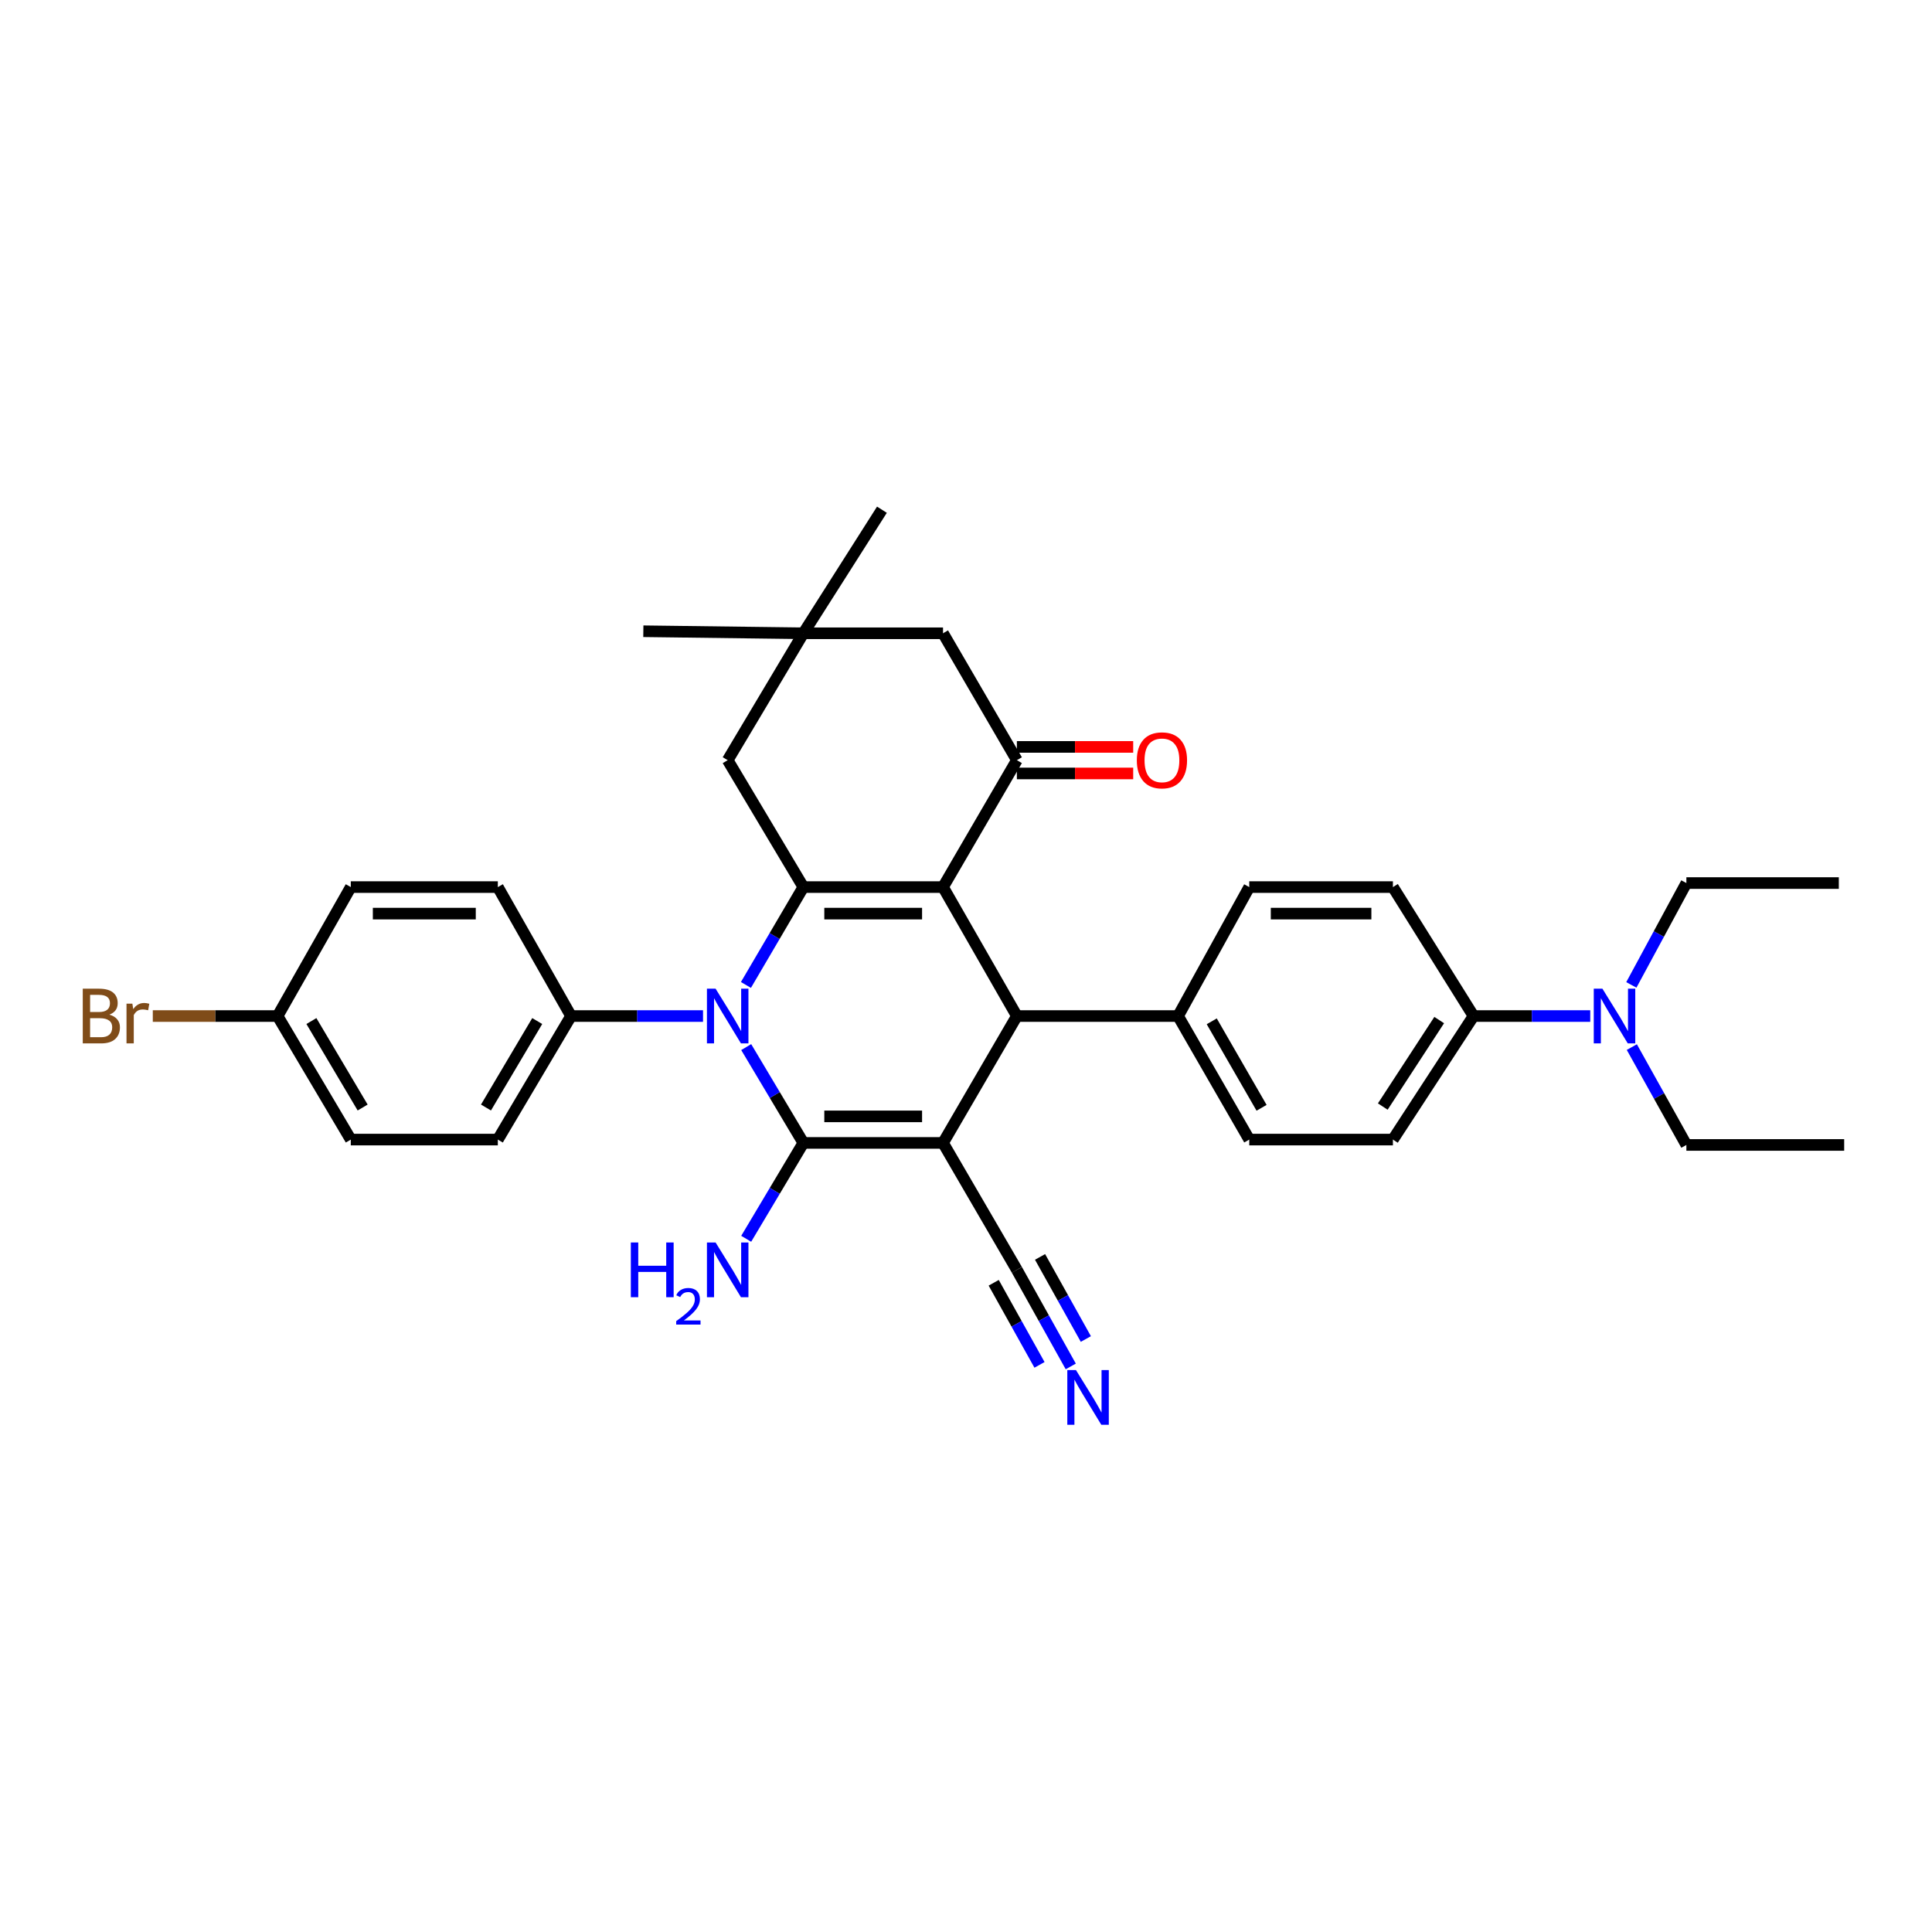 <?xml version='1.0' encoding='iso-8859-1'?>
<svg version='1.1' baseProfile='full'
              xmlns='http://www.w3.org/2000/svg'
                      xmlns:rdkit='http://www.rdkit.org/xml'
                      xmlns:xlink='http://www.w3.org/1999/xlink'
                  xml:space='preserve'
width='1000px' height='1000px' viewBox='0 0 1000 1000'>
<!-- END OF HEADER -->
<rect style='opacity:1.0;fill:#FFFFFF;stroke:none' width='1000' height='1000' x='0' y='0'> </rect>
<path class='bond-0' d='M 488.107,591.571 L 415.815,591.571' style='fill:none;fill-rule:evenodd;stroke:#000000;stroke-width:6px;stroke-linecap:butt;stroke-linejoin:miter;stroke-opacity:1' />
<path class='bond-0' d='M 477.263,577.835 L 426.659,577.835' style='fill:none;fill-rule:evenodd;stroke:#000000;stroke-width:6px;stroke-linecap:butt;stroke-linejoin:miter;stroke-opacity:1' />
<path class='bond-4' d='M 488.107,591.571 L 526.333,525.903' style='fill:none;fill-rule:evenodd;stroke:#000000;stroke-width:6px;stroke-linecap:butt;stroke-linejoin:miter;stroke-opacity:1' />
<path class='bond-6' d='M 488.107,591.571 L 526.333,657.27' style='fill:none;fill-rule:evenodd;stroke:#000000;stroke-width:6px;stroke-linecap:butt;stroke-linejoin:miter;stroke-opacity:1' />
<path class='bond-2' d='M 415.815,591.571 L 401.025,566.773' style='fill:none;fill-rule:evenodd;stroke:#000000;stroke-width:6px;stroke-linecap:butt;stroke-linejoin:miter;stroke-opacity:1' />
<path class='bond-2' d='M 401.025,566.773 L 386.236,541.974' style='fill:none;fill-rule:evenodd;stroke:#0000FF;stroke-width:6px;stroke-linecap:butt;stroke-linejoin:miter;stroke-opacity:1' />
<path class='bond-13' d='M 415.815,591.571 L 401.023,616.384' style='fill:none;fill-rule:evenodd;stroke:#000000;stroke-width:6px;stroke-linecap:butt;stroke-linejoin:miter;stroke-opacity:1' />
<path class='bond-13' d='M 401.023,616.384 L 386.231,641.198' style='fill:none;fill-rule:evenodd;stroke:#0000FF;stroke-width:6px;stroke-linecap:butt;stroke-linejoin:miter;stroke-opacity:1' />
<path class='bond-1' d='M 488.107,459.151 L 526.333,525.903' style='fill:none;fill-rule:evenodd;stroke:#000000;stroke-width:6px;stroke-linecap:butt;stroke-linejoin:miter;stroke-opacity:1' />
<path class='bond-3' d='M 488.107,459.151 L 415.815,459.151' style='fill:none;fill-rule:evenodd;stroke:#000000;stroke-width:6px;stroke-linecap:butt;stroke-linejoin:miter;stroke-opacity:1' />
<path class='bond-3' d='M 477.263,472.888 L 426.659,472.888' style='fill:none;fill-rule:evenodd;stroke:#000000;stroke-width:6px;stroke-linecap:butt;stroke-linejoin:miter;stroke-opacity:1' />
<path class='bond-5' d='M 488.107,459.151 L 526.333,393.468' style='fill:none;fill-rule:evenodd;stroke:#000000;stroke-width:6px;stroke-linecap:butt;stroke-linejoin:miter;stroke-opacity:1' />
<path class='bond-9' d='M 363.883,525.903 L 329.725,525.903' style='fill:none;fill-rule:evenodd;stroke:#0000FF;stroke-width:6px;stroke-linecap:butt;stroke-linejoin:miter;stroke-opacity:1' />
<path class='bond-9' d='M 329.725,525.903 L 295.567,525.903' style='fill:none;fill-rule:evenodd;stroke:#000000;stroke-width:6px;stroke-linecap:butt;stroke-linejoin:miter;stroke-opacity:1' />
<path class='bond-33' d='M 386.094,509.808 L 400.954,484.48' style='fill:none;fill-rule:evenodd;stroke:#0000FF;stroke-width:6px;stroke-linecap:butt;stroke-linejoin:miter;stroke-opacity:1' />
<path class='bond-33' d='M 400.954,484.48 L 415.815,459.151' style='fill:none;fill-rule:evenodd;stroke:#000000;stroke-width:6px;stroke-linecap:butt;stroke-linejoin:miter;stroke-opacity:1' />
<path class='bond-8' d='M 415.815,459.151 L 376.65,393.468' style='fill:none;fill-rule:evenodd;stroke:#000000;stroke-width:6px;stroke-linecap:butt;stroke-linejoin:miter;stroke-opacity:1' />
<path class='bond-11' d='M 526.333,525.903 L 609.767,525.903' style='fill:none;fill-rule:evenodd;stroke:#000000;stroke-width:6px;stroke-linecap:butt;stroke-linejoin:miter;stroke-opacity:1' />
<path class='bond-12' d='M 526.333,393.468 L 488.107,327.784' style='fill:none;fill-rule:evenodd;stroke:#000000;stroke-width:6px;stroke-linecap:butt;stroke-linejoin:miter;stroke-opacity:1' />
<path class='bond-14' d='M 526.333,400.336 L 556.437,400.336' style='fill:none;fill-rule:evenodd;stroke:#000000;stroke-width:6px;stroke-linecap:butt;stroke-linejoin:miter;stroke-opacity:1' />
<path class='bond-14' d='M 556.437,400.336 L 586.541,400.336' style='fill:none;fill-rule:evenodd;stroke:#FF0000;stroke-width:6px;stroke-linecap:butt;stroke-linejoin:miter;stroke-opacity:1' />
<path class='bond-14' d='M 526.333,386.599 L 556.437,386.599' style='fill:none;fill-rule:evenodd;stroke:#000000;stroke-width:6px;stroke-linecap:butt;stroke-linejoin:miter;stroke-opacity:1' />
<path class='bond-14' d='M 556.437,386.599 L 586.541,386.599' style='fill:none;fill-rule:evenodd;stroke:#FF0000;stroke-width:6px;stroke-linecap:butt;stroke-linejoin:miter;stroke-opacity:1' />
<path class='bond-7' d='M 526.333,657.27 L 540.278,682.266' style='fill:none;fill-rule:evenodd;stroke:#000000;stroke-width:6px;stroke-linecap:butt;stroke-linejoin:miter;stroke-opacity:1' />
<path class='bond-7' d='M 540.278,682.266 L 554.223,707.261' style='fill:none;fill-rule:evenodd;stroke:#0000FF;stroke-width:6px;stroke-linecap:butt;stroke-linejoin:miter;stroke-opacity:1' />
<path class='bond-7' d='M 514.337,663.962 L 526.19,685.209' style='fill:none;fill-rule:evenodd;stroke:#000000;stroke-width:6px;stroke-linecap:butt;stroke-linejoin:miter;stroke-opacity:1' />
<path class='bond-7' d='M 526.19,685.209 L 538.043,706.455' style='fill:none;fill-rule:evenodd;stroke:#0000FF;stroke-width:6px;stroke-linecap:butt;stroke-linejoin:miter;stroke-opacity:1' />
<path class='bond-7' d='M 538.329,650.577 L 550.182,671.824' style='fill:none;fill-rule:evenodd;stroke:#000000;stroke-width:6px;stroke-linecap:butt;stroke-linejoin:miter;stroke-opacity:1' />
<path class='bond-7' d='M 550.182,671.824 L 562.035,693.07' style='fill:none;fill-rule:evenodd;stroke:#0000FF;stroke-width:6px;stroke-linecap:butt;stroke-linejoin:miter;stroke-opacity:1' />
<path class='bond-35' d='M 376.65,393.468 L 415.815,327.784' style='fill:none;fill-rule:evenodd;stroke:#000000;stroke-width:6px;stroke-linecap:butt;stroke-linejoin:miter;stroke-opacity:1' />
<path class='bond-21' d='M 295.567,525.903 L 257.677,589.846' style='fill:none;fill-rule:evenodd;stroke:#000000;stroke-width:6px;stroke-linecap:butt;stroke-linejoin:miter;stroke-opacity:1' />
<path class='bond-21' d='M 278.066,528.492 L 251.543,573.252' style='fill:none;fill-rule:evenodd;stroke:#000000;stroke-width:6px;stroke-linecap:butt;stroke-linejoin:miter;stroke-opacity:1' />
<path class='bond-22' d='M 295.567,525.903 L 257.677,459.151' style='fill:none;fill-rule:evenodd;stroke:#000000;stroke-width:6px;stroke-linecap:butt;stroke-linejoin:miter;stroke-opacity:1' />
<path class='bond-10' d='M 415.815,327.784 L 488.107,327.784' style='fill:none;fill-rule:evenodd;stroke:#000000;stroke-width:6px;stroke-linecap:butt;stroke-linejoin:miter;stroke-opacity:1' />
<path class='bond-27' d='M 415.815,327.784 L 456.483,263.826' style='fill:none;fill-rule:evenodd;stroke:#000000;stroke-width:6px;stroke-linecap:butt;stroke-linejoin:miter;stroke-opacity:1' />
<path class='bond-28' d='M 415.815,327.784 L 332.991,326.731' style='fill:none;fill-rule:evenodd;stroke:#000000;stroke-width:6px;stroke-linecap:butt;stroke-linejoin:miter;stroke-opacity:1' />
<path class='bond-17' d='M 609.767,525.903 L 646.611,459.151' style='fill:none;fill-rule:evenodd;stroke:#000000;stroke-width:6px;stroke-linecap:butt;stroke-linejoin:miter;stroke-opacity:1' />
<path class='bond-18' d='M 609.767,525.903 L 646.611,589.846' style='fill:none;fill-rule:evenodd;stroke:#000000;stroke-width:6px;stroke-linecap:butt;stroke-linejoin:miter;stroke-opacity:1' />
<path class='bond-18' d='M 627.195,528.636 L 652.986,573.397' style='fill:none;fill-rule:evenodd;stroke:#000000;stroke-width:6px;stroke-linecap:butt;stroke-linejoin:miter;stroke-opacity:1' />
<path class='bond-15' d='M 762.692,525.903 L 720.971,589.846' style='fill:none;fill-rule:evenodd;stroke:#000000;stroke-width:6px;stroke-linecap:butt;stroke-linejoin:miter;stroke-opacity:1' />
<path class='bond-15' d='M 744.93,527.988 L 715.725,572.749' style='fill:none;fill-rule:evenodd;stroke:#000000;stroke-width:6px;stroke-linecap:butt;stroke-linejoin:miter;stroke-opacity:1' />
<path class='bond-16' d='M 762.692,525.903 L 792.899,525.903' style='fill:none;fill-rule:evenodd;stroke:#000000;stroke-width:6px;stroke-linecap:butt;stroke-linejoin:miter;stroke-opacity:1' />
<path class='bond-16' d='M 792.899,525.903 L 823.107,525.903' style='fill:none;fill-rule:evenodd;stroke:#0000FF;stroke-width:6px;stroke-linecap:butt;stroke-linejoin:miter;stroke-opacity:1' />
<path class='bond-34' d='M 762.692,525.903 L 720.971,459.151' style='fill:none;fill-rule:evenodd;stroke:#000000;stroke-width:6px;stroke-linecap:butt;stroke-linejoin:miter;stroke-opacity:1' />
<path class='bond-29' d='M 844.38,509.787 L 858.623,483.427' style='fill:none;fill-rule:evenodd;stroke:#0000FF;stroke-width:6px;stroke-linecap:butt;stroke-linejoin:miter;stroke-opacity:1' />
<path class='bond-29' d='M 858.623,483.427 L 872.867,457.068' style='fill:none;fill-rule:evenodd;stroke:#000000;stroke-width:6px;stroke-linecap:butt;stroke-linejoin:miter;stroke-opacity:1' />
<path class='bond-30' d='M 844.63,541.973 L 858.748,567.298' style='fill:none;fill-rule:evenodd;stroke:#0000FF;stroke-width:6px;stroke-linecap:butt;stroke-linejoin:miter;stroke-opacity:1' />
<path class='bond-30' d='M 858.748,567.298 L 872.867,592.624' style='fill:none;fill-rule:evenodd;stroke:#000000;stroke-width:6px;stroke-linecap:butt;stroke-linejoin:miter;stroke-opacity:1' />
<path class='bond-19' d='M 646.611,459.151 L 720.971,459.151' style='fill:none;fill-rule:evenodd;stroke:#000000;stroke-width:6px;stroke-linecap:butt;stroke-linejoin:miter;stroke-opacity:1' />
<path class='bond-19' d='M 657.765,472.888 L 709.817,472.888' style='fill:none;fill-rule:evenodd;stroke:#000000;stroke-width:6px;stroke-linecap:butt;stroke-linejoin:miter;stroke-opacity:1' />
<path class='bond-20' d='M 646.611,589.846 L 720.971,589.846' style='fill:none;fill-rule:evenodd;stroke:#000000;stroke-width:6px;stroke-linecap:butt;stroke-linejoin:miter;stroke-opacity:1' />
<path class='bond-24' d='M 257.677,589.846 L 181.569,589.846' style='fill:none;fill-rule:evenodd;stroke:#000000;stroke-width:6px;stroke-linecap:butt;stroke-linejoin:miter;stroke-opacity:1' />
<path class='bond-25' d='M 257.677,459.151 L 181.569,459.151' style='fill:none;fill-rule:evenodd;stroke:#000000;stroke-width:6px;stroke-linecap:butt;stroke-linejoin:miter;stroke-opacity:1' />
<path class='bond-25' d='M 246.261,472.888 L 192.985,472.888' style='fill:none;fill-rule:evenodd;stroke:#000000;stroke-width:6px;stroke-linecap:butt;stroke-linejoin:miter;stroke-opacity:1' />
<path class='bond-23' d='M 143.679,525.903 L 181.569,459.151' style='fill:none;fill-rule:evenodd;stroke:#000000;stroke-width:6px;stroke-linecap:butt;stroke-linejoin:miter;stroke-opacity:1' />
<path class='bond-26' d='M 143.679,525.903 L 111.383,525.903' style='fill:none;fill-rule:evenodd;stroke:#000000;stroke-width:6px;stroke-linecap:butt;stroke-linejoin:miter;stroke-opacity:1' />
<path class='bond-26' d='M 111.383,525.903 L 79.087,525.903' style='fill:none;fill-rule:evenodd;stroke:#7F4C19;stroke-width:6px;stroke-linecap:butt;stroke-linejoin:miter;stroke-opacity:1' />
<path class='bond-36' d='M 143.679,525.903 L 181.569,589.846' style='fill:none;fill-rule:evenodd;stroke:#000000;stroke-width:6px;stroke-linecap:butt;stroke-linejoin:miter;stroke-opacity:1' />
<path class='bond-36' d='M 161.18,528.492 L 187.703,573.252' style='fill:none;fill-rule:evenodd;stroke:#000000;stroke-width:6px;stroke-linecap:butt;stroke-linejoin:miter;stroke-opacity:1' />
<path class='bond-31' d='M 872.867,457.068 L 951.768,457.068' style='fill:none;fill-rule:evenodd;stroke:#000000;stroke-width:6px;stroke-linecap:butt;stroke-linejoin:miter;stroke-opacity:1' />
<path class='bond-32' d='M 872.867,592.624 L 954.545,592.624' style='fill:none;fill-rule:evenodd;stroke:#000000;stroke-width:6px;stroke-linecap:butt;stroke-linejoin:miter;stroke-opacity:1' />
<path  class='atom-3' d='M 370.39 511.743
L 379.67 526.743
Q 380.59 528.223, 382.07 530.903
Q 383.55 533.583, 383.63 533.743
L 383.63 511.743
L 387.39 511.743
L 387.39 540.063
L 383.51 540.063
L 373.55 523.663
Q 372.39 521.743, 371.15 519.543
Q 369.95 517.343, 369.59 516.663
L 369.59 540.063
L 365.91 540.063
L 365.91 511.743
L 370.39 511.743
' fill='#0000FF'/>
<path  class='atom-8' d='M 556.917 709.152
L 566.197 724.152
Q 567.117 725.632, 568.597 728.312
Q 570.077 730.992, 570.157 731.152
L 570.157 709.152
L 573.917 709.152
L 573.917 737.472
L 570.037 737.472
L 560.077 721.072
Q 558.917 719.152, 557.677 716.952
Q 556.477 714.752, 556.117 714.072
L 556.117 737.472
L 552.437 737.472
L 552.437 709.152
L 556.917 709.152
' fill='#0000FF'/>
<path  class='atom-14' d='M 326.518 643.11
L 330.358 643.11
L 330.358 655.15
L 344.838 655.15
L 344.838 643.11
L 348.678 643.11
L 348.678 671.43
L 344.838 671.43
L 344.838 658.35
L 330.358 658.35
L 330.358 671.43
L 326.518 671.43
L 326.518 643.11
' fill='#0000FF'/>
<path  class='atom-14' d='M 350.05 670.436
Q 350.737 668.667, 352.374 667.691
Q 354.01 666.687, 356.281 666.687
Q 359.106 666.687, 360.69 668.219
Q 362.274 669.75, 362.274 672.469
Q 362.274 675.241, 360.214 677.828
Q 358.182 680.415, 353.958 683.478
L 362.59 683.478
L 362.59 685.59
L 349.998 685.59
L 349.998 683.821
Q 353.482 681.339, 355.542 679.491
Q 357.627 677.643, 358.63 675.98
Q 359.634 674.317, 359.634 672.601
Q 359.634 670.806, 358.736 669.803
Q 357.838 668.799, 356.281 668.799
Q 354.776 668.799, 353.773 669.407
Q 352.77 670.014, 352.057 671.36
L 350.05 670.436
' fill='#0000FF'/>
<path  class='atom-14' d='M 370.39 643.11
L 379.67 658.11
Q 380.59 659.59, 382.07 662.27
Q 383.55 664.95, 383.63 665.11
L 383.63 643.11
L 387.39 643.11
L 387.39 671.43
L 383.51 671.43
L 373.55 655.03
Q 372.39 653.11, 371.15 650.91
Q 369.95 648.71, 369.59 648.03
L 369.59 671.43
L 365.91 671.43
L 365.91 643.11
L 370.39 643.11
' fill='#0000FF'/>
<path  class='atom-15' d='M 588.418 393.548
Q 588.418 386.748, 591.778 382.948
Q 595.138 379.148, 601.418 379.148
Q 607.698 379.148, 611.058 382.948
Q 614.418 386.748, 614.418 393.548
Q 614.418 400.428, 611.018 404.348
Q 607.618 408.228, 601.418 408.228
Q 595.178 408.228, 591.778 404.348
Q 588.418 400.468, 588.418 393.548
M 601.418 405.028
Q 605.738 405.028, 608.058 402.148
Q 610.418 399.228, 610.418 393.548
Q 610.418 387.988, 608.058 385.188
Q 605.738 382.348, 601.418 382.348
Q 597.098 382.348, 594.738 385.148
Q 592.418 387.948, 592.418 393.548
Q 592.418 399.268, 594.738 402.148
Q 597.098 405.028, 601.418 405.028
' fill='#FF0000'/>
<path  class='atom-17' d='M 829.411 511.743
L 838.691 526.743
Q 839.611 528.223, 841.091 530.903
Q 842.571 533.583, 842.651 533.743
L 842.651 511.743
L 846.411 511.743
L 846.411 540.063
L 842.531 540.063
L 832.571 523.663
Q 831.411 521.743, 830.171 519.543
Q 828.971 517.343, 828.611 516.663
L 828.611 540.063
L 824.931 540.063
L 824.931 511.743
L 829.411 511.743
' fill='#0000FF'/>
<path  class='atom-27' d='M 56.599 525.183
Q 59.319 525.943, 60.679 527.623
Q 62.08 529.263, 62.08 531.703
Q 62.08 535.623, 59.559 537.863
Q 57.08 540.063, 52.359 540.063
L 42.84 540.063
L 42.84 511.743
L 51.2 511.743
Q 56.039 511.743, 58.48 513.703
Q 60.919 515.663, 60.919 519.263
Q 60.919 523.543, 56.599 525.183
M 46.639 514.943
L 46.639 523.823
L 51.2 523.823
Q 53.999 523.823, 55.44 522.703
Q 56.919 521.543, 56.919 519.263
Q 56.919 514.943, 51.2 514.943
L 46.639 514.943
M 52.359 536.863
Q 55.12 536.863, 56.599 535.543
Q 58.08 534.223, 58.08 531.703
Q 58.08 529.383, 56.44 528.223
Q 54.84 527.023, 51.76 527.023
L 46.639 527.023
L 46.639 536.863
L 52.359 536.863
' fill='#7F4C19'/>
<path  class='atom-27' d='M 68.519 519.503
L 68.96 522.343
Q 71.12 519.143, 74.639 519.143
Q 75.76 519.143, 77.279 519.543
L 76.68 522.903
Q 74.96 522.503, 73.999 522.503
Q 72.32 522.503, 71.2 523.183
Q 70.12 523.823, 69.24 525.383
L 69.24 540.063
L 65.48 540.063
L 65.48 519.503
L 68.519 519.503
' fill='#7F4C19'/>
</svg>
